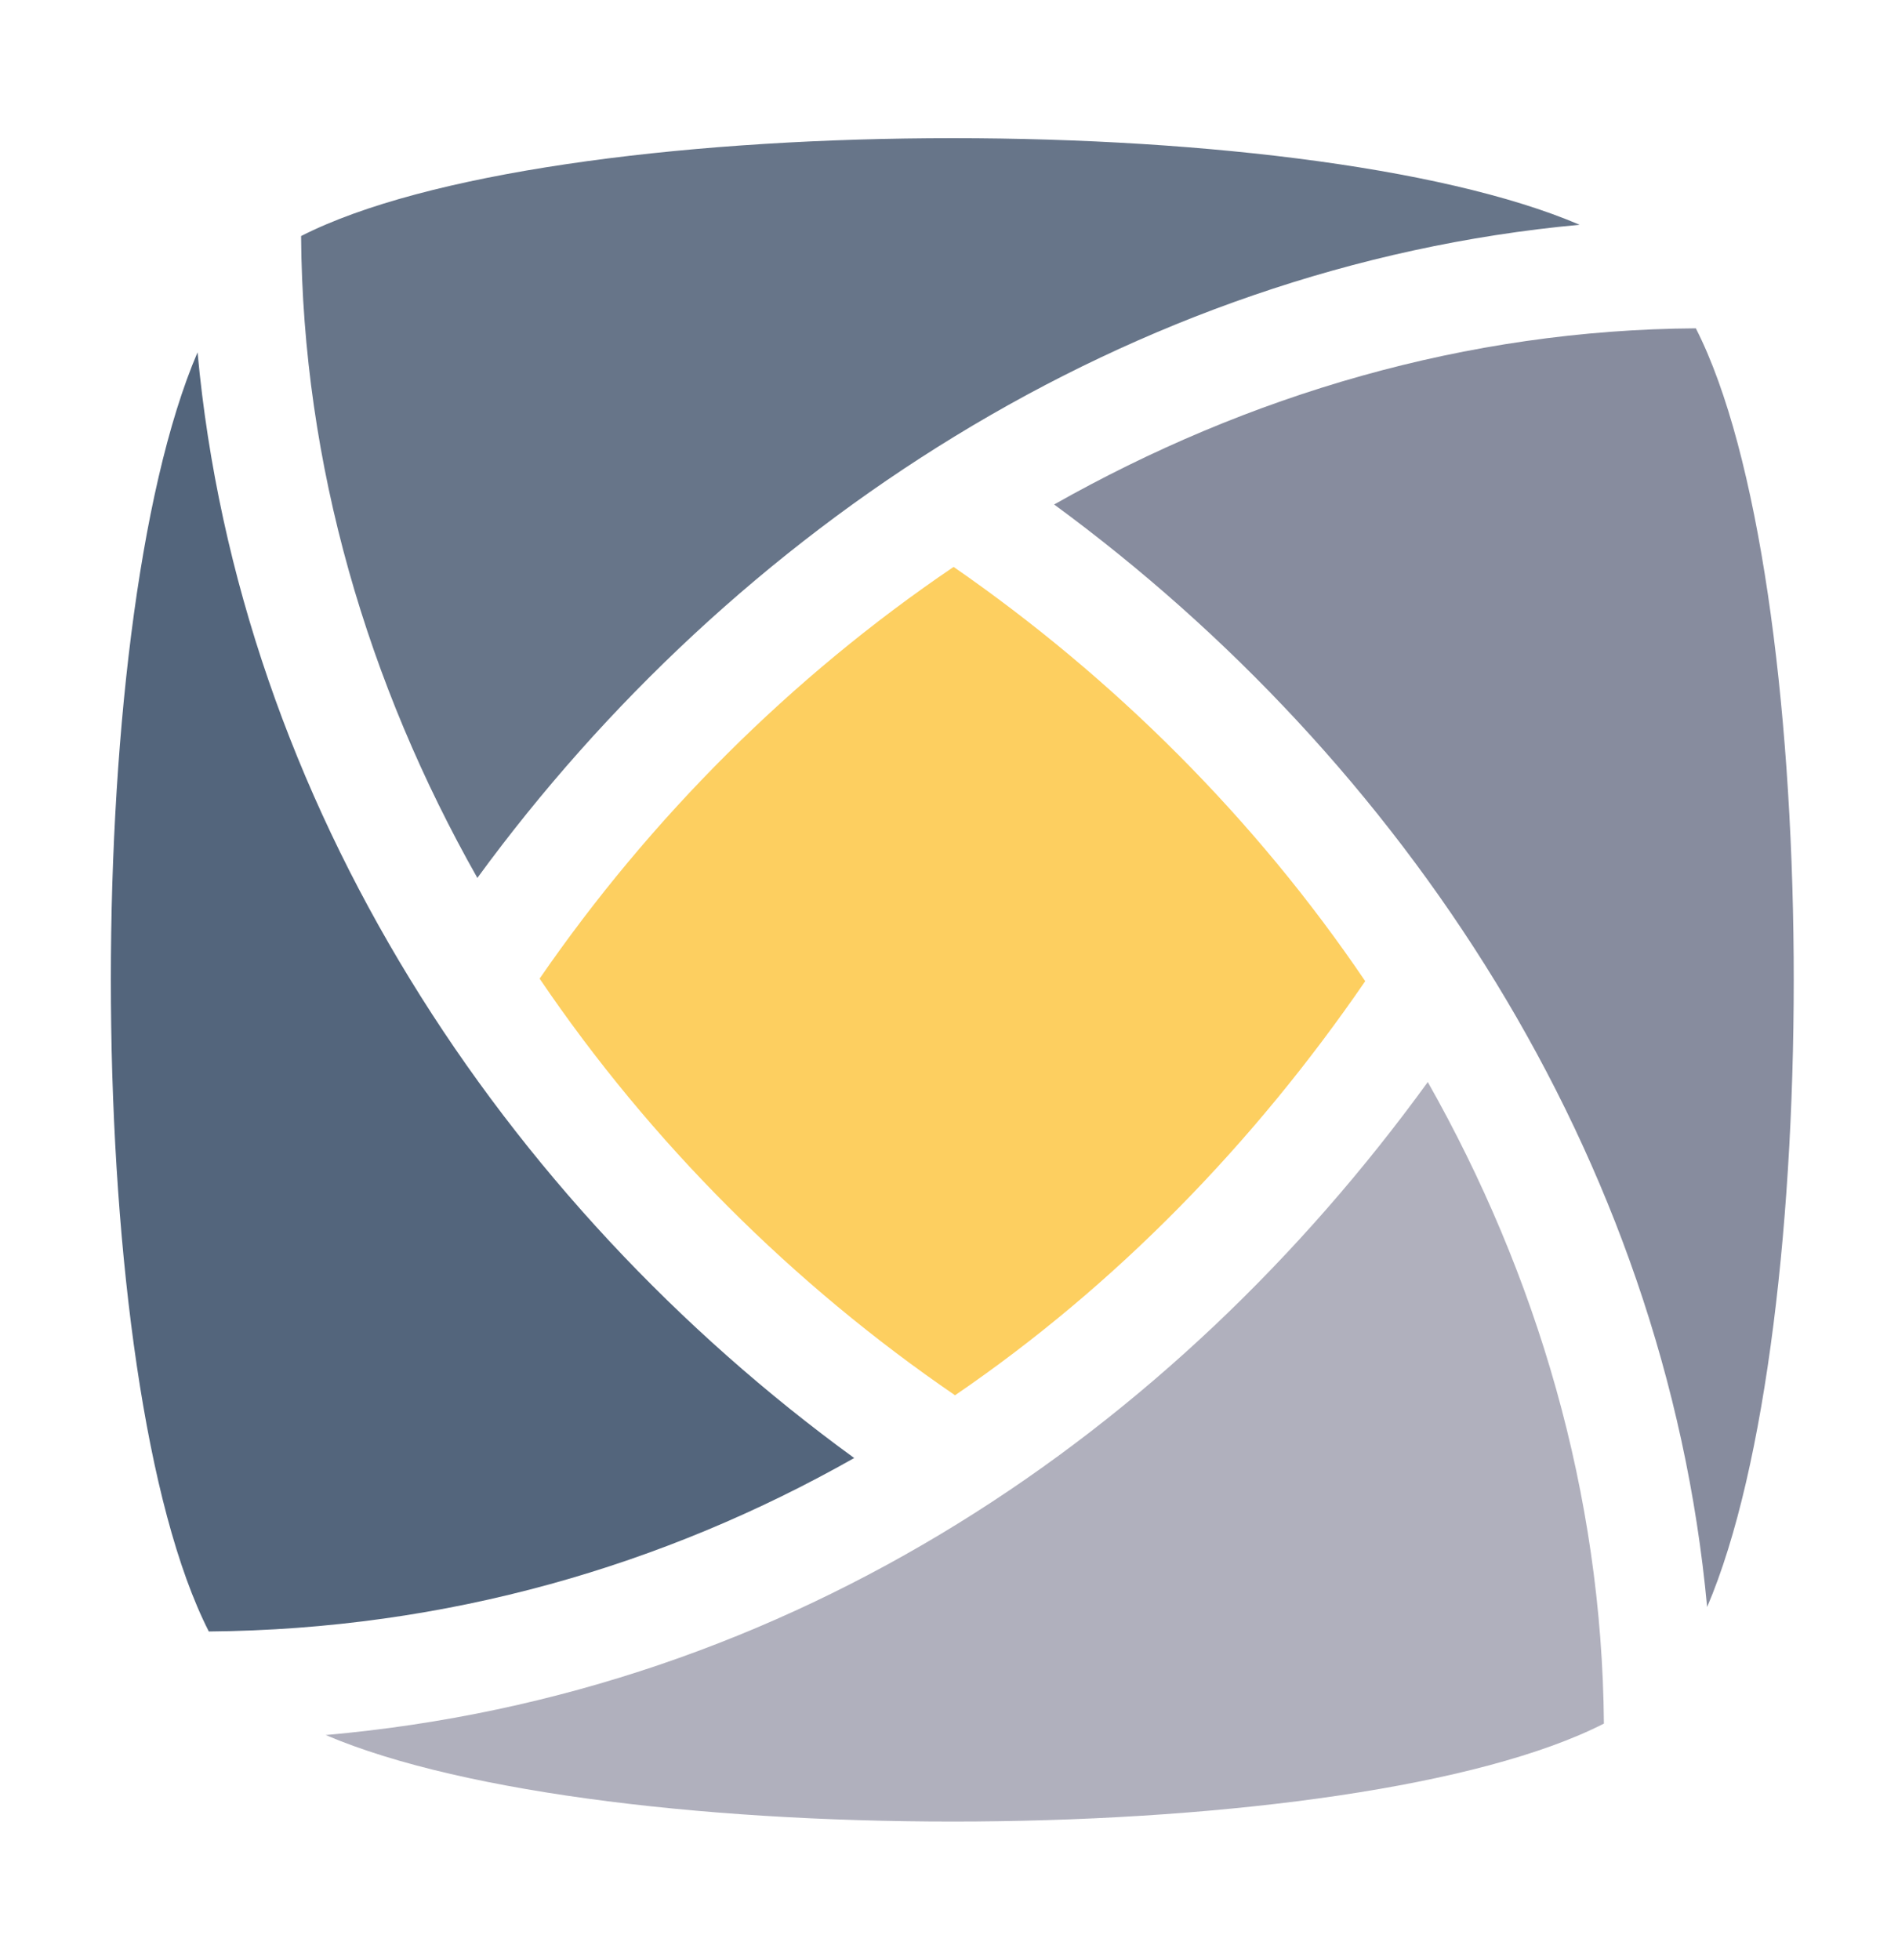 <?xml version="1.0" encoding="UTF-8"?>
<svg id="Ebene_1" data-name="Ebene 1" xmlns="http://www.w3.org/2000/svg" viewBox="0 0 119.52 123.37">
  <defs>
    <style>
      .logo-informio-cls-1 {
        fill: #878c9e;
      }

      .logo-informio-cls-2 {
        fill: #fdcf60;
      }

      .logo-informio-cls-3 {
        fill: #53657c;
      }

      .logo-informio-cls-4 {
        fill: #b0b0bd;
      }

      .logo-informio-cls-5 {
        fill: #677589;
      }
    </style>
  </defs>
  <path class="logo-informio-cls-1" d="M106.79,20.67c7.98,15.65,8.21,62.98.71,80.5-2.63-28.43-19.15-53.3-41.12-69.41,12.2-6.9,25.96-11,40.41-11.09"/>
  <path class="logo-informio-cls-2" d="M85.97,61.77c-6.98,10.17-15.68,19.14-25.83,26.07-10.19-6.97-19.18-15.93-26.16-26.23,6.95-10.09,15.85-19,26.07-25.92,10.1,6.99,19.01,15.87,25.92,26.08"/>
  <path class="logo-informio-cls-5" d="M18.96,14.86c15.65-7.97,62.98-8.21,80.51-.71-28.34,2.62-53.34,19.13-69.41,41.12-6.9-12.19-11-25.96-11.1-40.41"/>
  <path class="logo-informio-cls-3" d="M13.15,102.71c-7.98-15.65-8.22-63-.71-80.53,2.62,28.45,19.25,53.54,41.35,69.61-11.94,6.76-25.62,10.79-40.64,10.92"/>
  <path class="logo-informio-cls-4" d="M101,108.51c-15.64,7.97-62.93,8.22-80.49.72,29.47-2.6,53.45-19.13,69.4-41.11,6.88,12.16,10.97,25.9,11.09,40.38"/>
</svg>